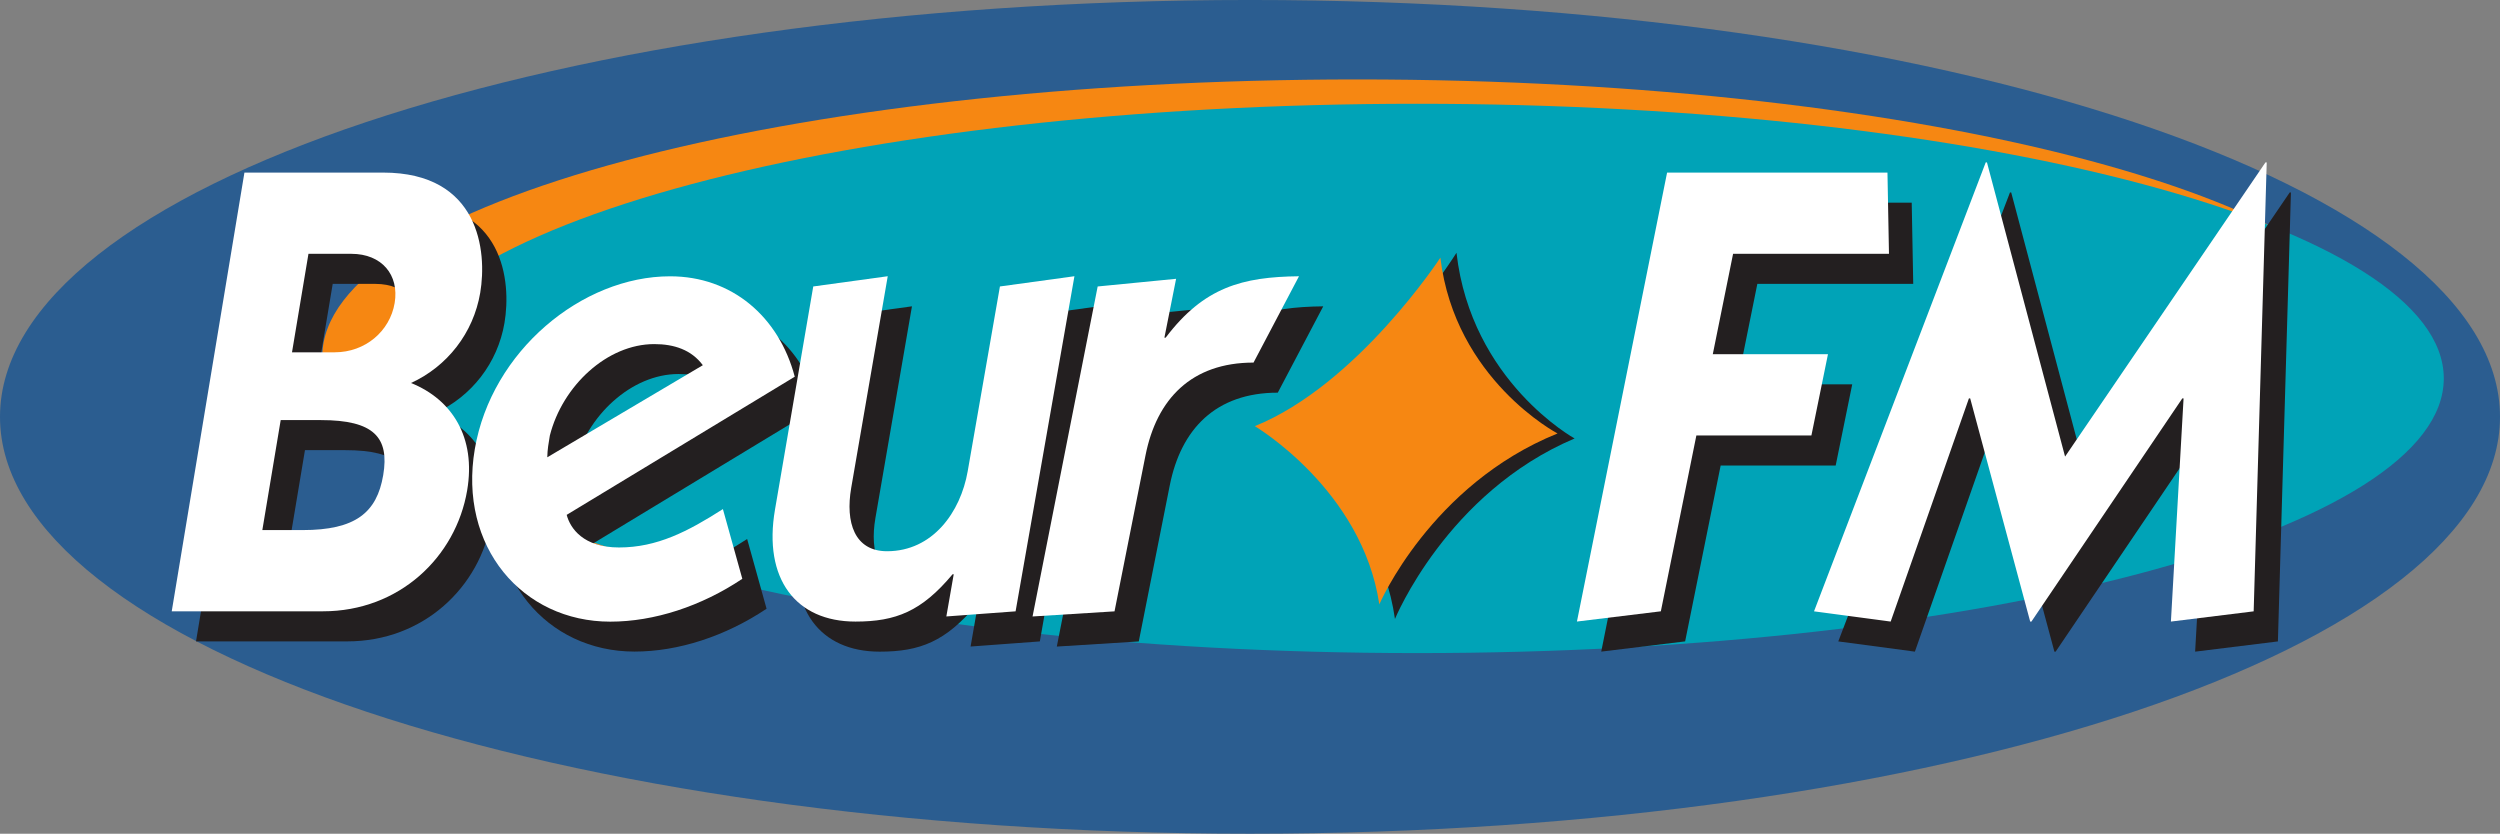 <svg xmlns="http://www.w3.org/2000/svg" height="200.1" width="600" version="1.1" viewBox="0 0 158.75 52.943">
 <rect x="0" y="0" width="158.75" height="52.943" fill="#808080" stroke="none"/>
 <g transform="translate(-71.06 -163.18)">
  <path d="m229.81 189.65c0-14.62-35.537-26.471-79.375-26.471s-79.375 11.851-79.375 26.471 35.537 26.471 79.375 26.471c43.837 0 79.375-11.851 79.375-26.471" fill="#2b5d90"/>
  <path d="m222.99 185.82c0-9.718-29.43-17.596-65.732-17.596-36.303 0-65.732 7.878-65.732 17.596 0 9.718 29.429 17.596 65.732 17.596s65.732-7.878 65.732-17.596" fill="#f68712"/>
  <path d="m226.24 187.21c0 9.632-29.187 17.441-65.19 17.441s-65.19-7.809-65.19-17.441c0-9.632 29.187-17.441 65.19-17.441s65.19 7.809 65.19 17.441" fill="#00a3b7"/>
  <g fill="#231f20">
   <path d="m89.259 198.75h2.56c3.34 0 4.712-1.096 5.116-3.493 0.404-2.396-0.6-3.492-3.946-3.492h-2.564zm1.884-11.289h2.716c1.935 0 3.5-1.34 3.801-3.127 0.3-1.787-0.816-3.127-2.753-3.127h-2.72zm-3.021-11.412h8.806c6.119 0 6.614 4.995 6.167 7.635-0.434 2.558-2.094 4.67-4.393 5.726 2.611 1.056 4.136 3.452 3.564 6.823-0.718 4.223-4.306 7.675-9.161 7.675h-9.598"/>
   <path d="m117.23 188.27c-0.726-0.975-1.818-1.34-3.086-1.34-2.983 0-5.824 2.639-6.629 5.807-0.077 0.447-0.154 0.894-0.163 1.381zm2.507 13.564c-2.609 1.746-5.601 2.721-8.386 2.721-5.57 0-9.661-4.751-8.6-10.965 1.061-6.213 6.8-10.965 12.4-10.965 3.92 0 6.907 2.558 7.916 6.376l-14.484 8.772c0.225 0.853 1.056 2.071 3.324 2.071 2.417 0 4.378-1.016 6.597-2.437"/>
   <path d="m137.09 203.91-4.398 0.325 0.468-2.68h-0.073c-1.966 2.356-3.599 3.005-6.167 3.005-3.798 0-5.863-2.721-5.111-7.107l2.43-14.173 4.73-0.649-2.32 13.442c-0.379 2.192 0.211 4.02 2.275 4.02 2.897 0 4.669-2.477 5.122-5.076l2.047-11.737 4.732-0.649"/>
   <path d="m146.54 186.53h0.081c2.427-3.208 4.876-3.858 8.465-3.898l-2.887 5.482c-3.942 0-6.149 2.315-6.859 5.889l-1.968 9.909-5.205 0.325 4.136-20.955 4.979-0.487"/>
   <path d="m178.46 176.05h13.994l0.096 5.157h-9.899l-1.288 6.376h7.314l-1.051 5.157h-7.304l-2.256 11.168-5.328 0.65"/>
   <path d="m187.79 203.91 10.903-28.508h0.079l4.96 18.681 12.724-18.681h0.079l-0.828 28.508-5.256 0.65 0.804-14.173h-0.079l-9.583 14.173h-0.078l-3.811-14.173h-0.079l-4.969 14.173"/>
  </g>
  <g fill="#fff">
   <path d="m87.718 196.84h2.56c3.34 0 4.712-1.096 5.116-3.492 0.404-2.396-0.6-3.492-3.946-3.492h-2.564zm1.884-11.289h2.717c1.935 0 3.5-1.34 3.801-3.127 0.301-1.787-0.815-3.127-2.753-3.127h-2.72zm-3.021-11.412h8.806c6.119 0 6.614 4.995 6.167 7.635-0.434 2.558-2.094 4.67-4.393 5.726 2.611 1.056 4.136 3.452 3.563 6.823-0.717 4.223-4.306 7.675-9.161 7.675h-9.598"/>
   <path d="m115.69 186.37c-0.726-0.975-1.818-1.34-3.086-1.34-2.983 0-5.824 2.64-6.629 5.807-0.077 0.447-0.154 0.894-0.163 1.381zm2.507 13.564c-2.609 1.746-5.601 2.721-8.386 2.721-5.57 0-9.661-4.752-8.6-10.965 1.061-6.213 6.801-10.965 12.4-10.965 3.92 0 6.907 2.558 7.916 6.376l-14.483 8.772c0.225 0.853 1.056 2.071 3.323 2.071 2.417 0 4.378-1.016 6.597-2.437"/>
   <path d="m135.55 202-4.397 0.325 0.468-2.68h-0.072c-1.967 2.355-3.599 3.005-6.167 3.005-3.798 0-5.863-2.721-5.111-7.107l2.43-14.173 4.73-0.65-2.32 13.442c-0.379 2.193 0.211 4.021 2.275 4.021 2.897 0 4.668-2.477 5.122-5.076l2.047-11.737 4.731-0.65"/>
   <path d="m145 184.62h0.081c2.427-3.208 4.876-3.858 8.465-3.898l-2.887 5.482c-3.942 0-6.149 2.314-6.859 5.888l-1.968 9.909-5.205 0.325 4.135-20.955 4.98-0.487"/>
   <path d="m176.92 174.14h13.994l0.096 5.157h-9.899l-1.289 6.376h7.314l-1.051 5.157h-7.305l-2.256 11.168-5.328 0.65"/>
   <path d="m186.25 202 10.904-28.508h0.078l4.96 18.681 12.725-18.681h0.08l-0.829 28.508-5.255 0.65 0.804-14.173h-0.079l-9.583 14.173h-0.078l-3.81-14.173h-0.08l-4.969 14.173"/>
  </g>
  <path d="m151.67 190.53s6.876 4.258 7.97 11.955c0 0 3.282-8.024 11.408-11.463 0 0-6.563-3.603-7.501-11.791 0 0-5.314 8.516-11.877 11.3" fill="#231f20"/>
  <path d="m150.74 190.24s6.822 4.031 7.907 11.317c0 0 3.256-7.596 11.317-10.852 0 0-6.511-3.411-7.441-11.162 0 0-5.271 8.062-11.782 10.697" fill="#f68712"/>
 </g>
</svg>
